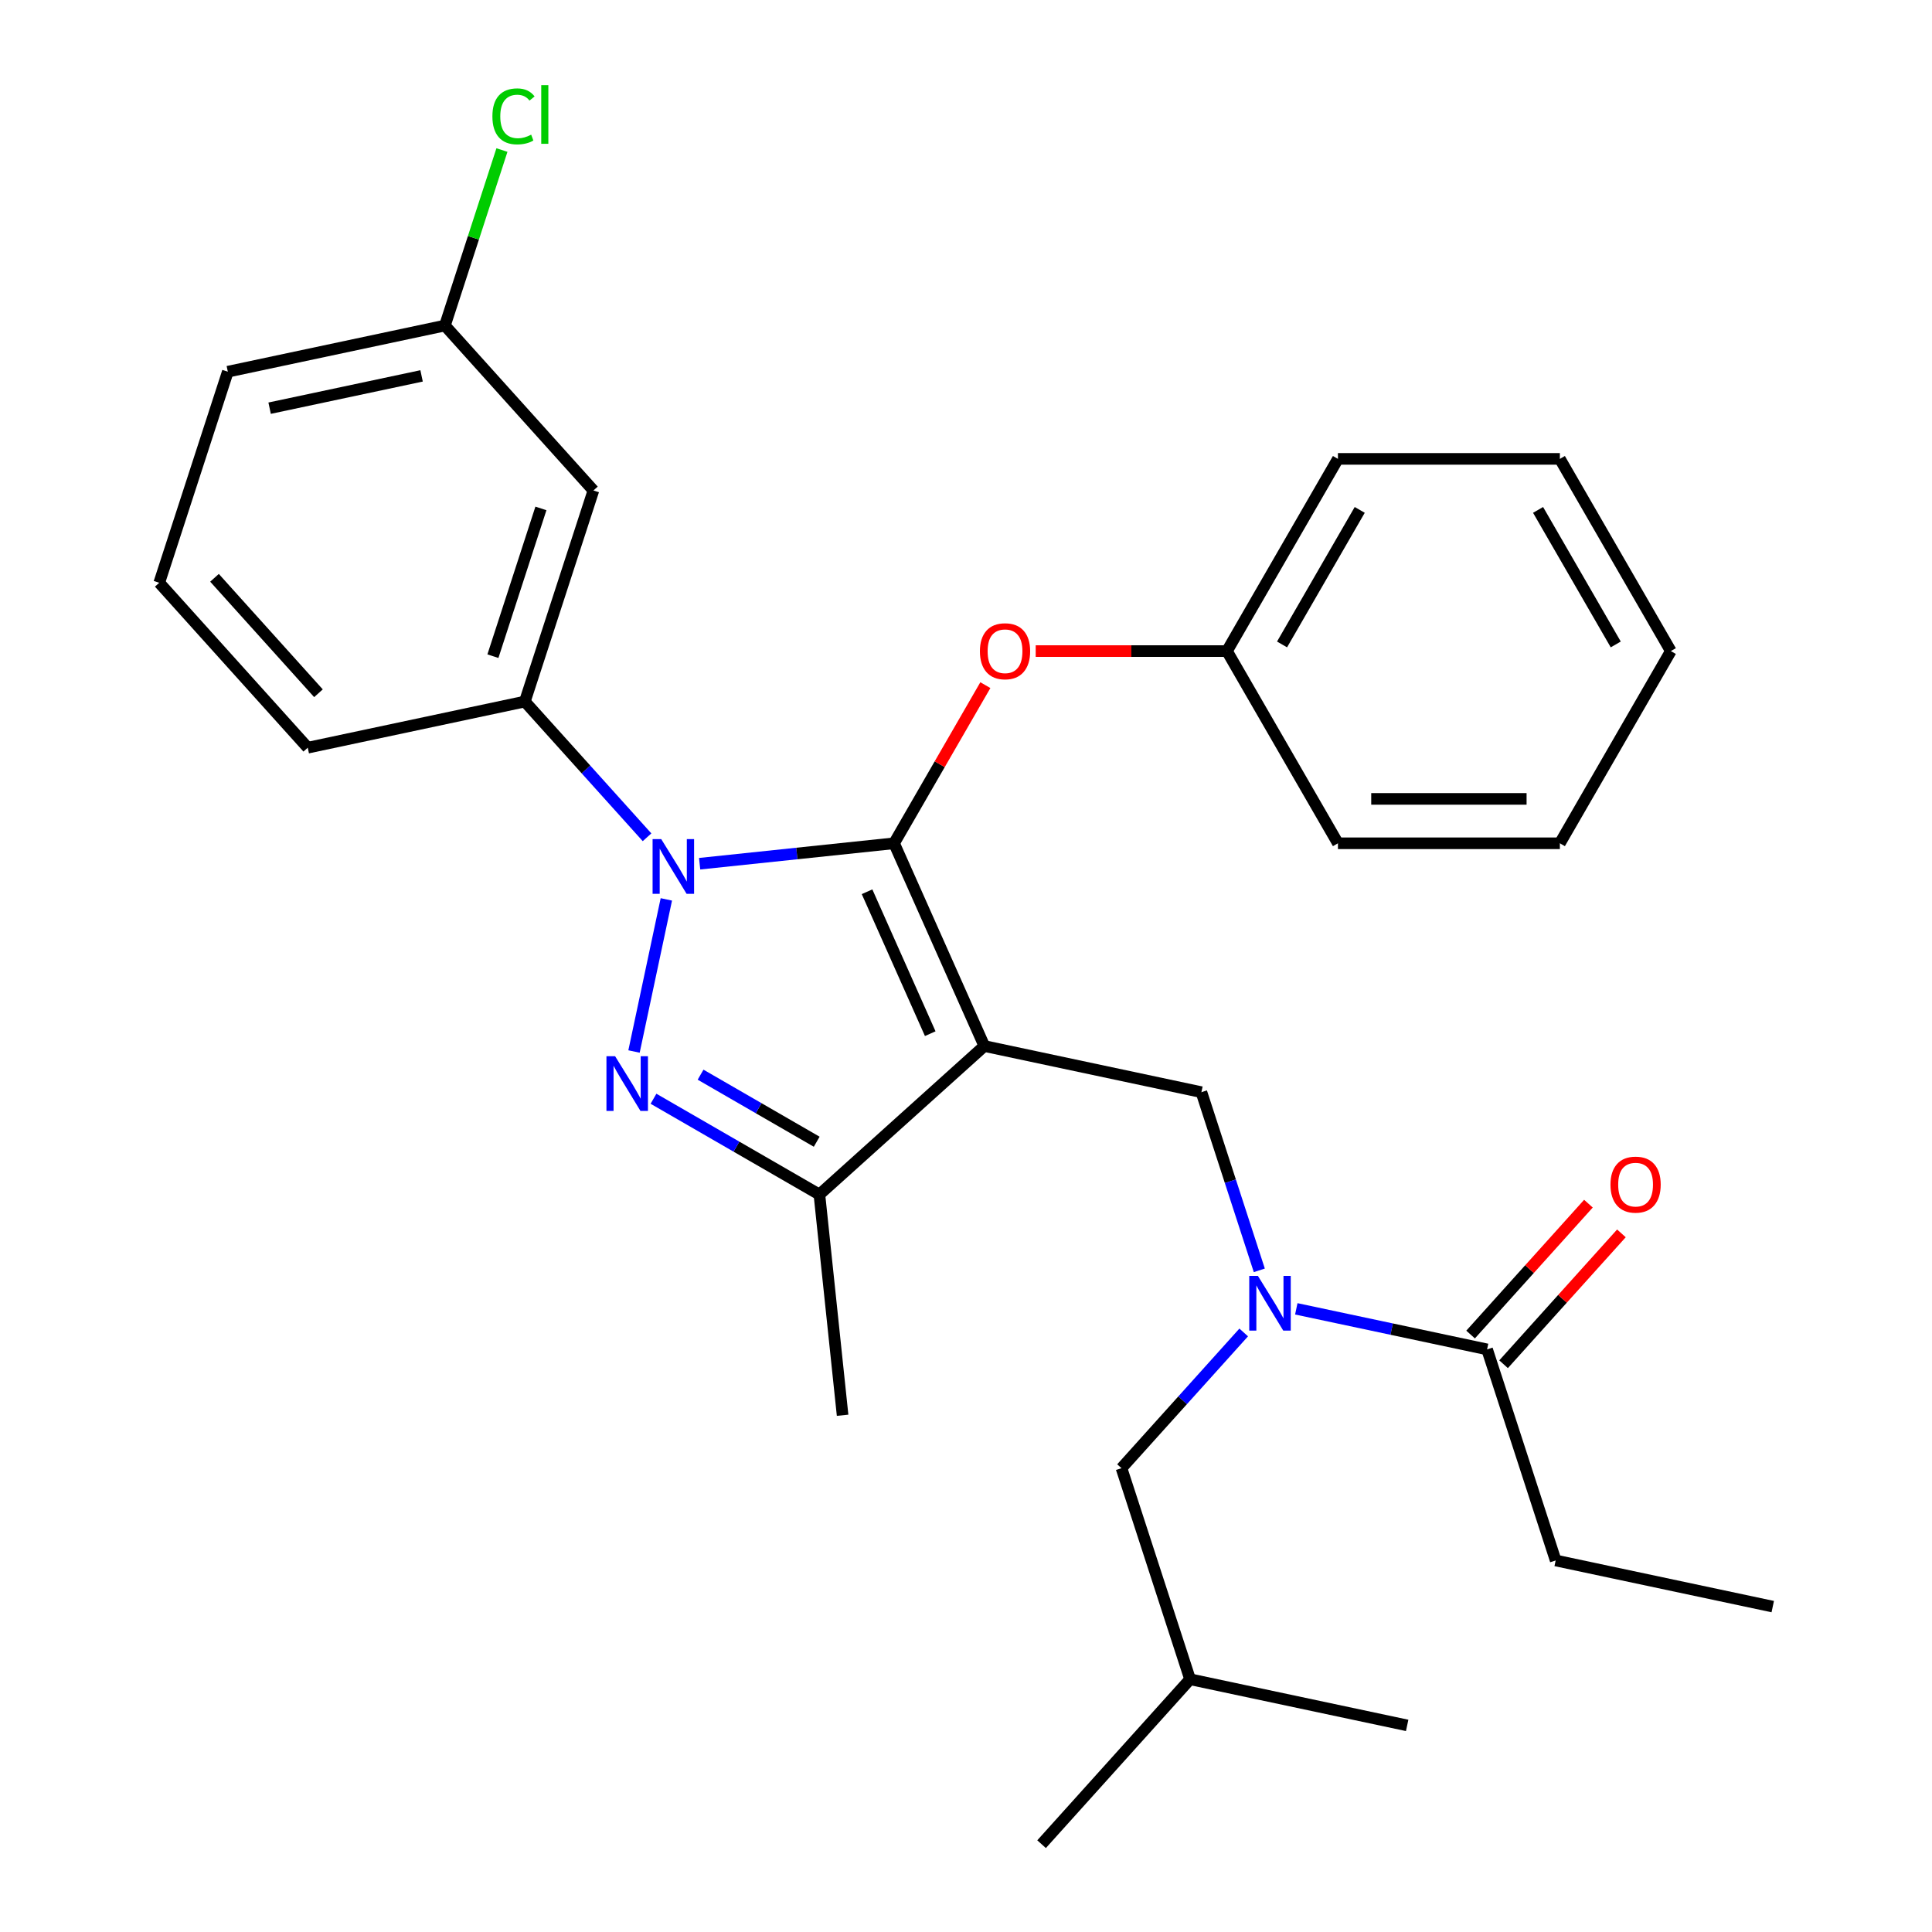 <?xml version='1.0' encoding='iso-8859-1'?>
<svg version='1.1' baseProfile='full'
              xmlns='http://www.w3.org/2000/svg'
                      xmlns:rdkit='http://www.rdkit.org/xml'
                      xmlns:xlink='http://www.w3.org/1999/xlink'
                  xml:space='preserve'
width='1000px' height='1000px' viewBox='0 0 1000 1000'>
<!-- END OF HEADER -->
<rect style='opacity:1.0;fill:#FFFFFF;stroke:none' width='1000' height='1000' x='0' y='0'> </rect>
<path class='bond-0' d='M 621.851,565.308 L 509.488,541.424' style='fill:none;fill-rule:evenodd;stroke:#000000;stroke-width:6px;stroke-linecap:butt;stroke-linejoin:miter;stroke-opacity:1' />
<path class='bond-1' d='M 621.851,565.308 L 636.833,611.417' style='fill:none;fill-rule:evenodd;stroke:#000000;stroke-width:6px;stroke-linecap:butt;stroke-linejoin:miter;stroke-opacity:1' />
<path class='bond-1' d='M 636.833,611.417 L 651.815,657.527' style='fill:none;fill-rule:evenodd;stroke:#0000FF;stroke-width:6px;stroke-linecap:butt;stroke-linejoin:miter;stroke-opacity:1' />
<path class='bond-2' d='M 805.21,807.694 L 917.574,831.577' style='fill:none;fill-rule:evenodd;stroke:#000000;stroke-width:6px;stroke-linecap:butt;stroke-linejoin:miter;stroke-opacity:1' />
<path class='bond-3' d='M 805.21,807.694 L 769.713,698.442' style='fill:none;fill-rule:evenodd;stroke:#000000;stroke-width:6px;stroke-linecap:butt;stroke-linejoin:miter;stroke-opacity:1' />
<path class='bond-4' d='M 670.961,677.452 L 720.337,687.947' style='fill:none;fill-rule:evenodd;stroke:#0000FF;stroke-width:6px;stroke-linecap:butt;stroke-linejoin:miter;stroke-opacity:1' />
<path class='bond-4' d='M 720.337,687.947 L 769.713,698.442' style='fill:none;fill-rule:evenodd;stroke:#000000;stroke-width:6px;stroke-linecap:butt;stroke-linejoin:miter;stroke-opacity:1' />
<path class='bond-5' d='M 643.737,689.676 L 612.111,724.801' style='fill:none;fill-rule:evenodd;stroke:#0000FF;stroke-width:6px;stroke-linecap:butt;stroke-linejoin:miter;stroke-opacity:1' />
<path class='bond-5' d='M 612.111,724.801 L 580.484,759.927' style='fill:none;fill-rule:evenodd;stroke:#000000;stroke-width:6px;stroke-linecap:butt;stroke-linejoin:miter;stroke-opacity:1' />
<path class='bond-6' d='M 778.249,706.129 L 808.746,672.259' style='fill:none;fill-rule:evenodd;stroke:#000000;stroke-width:6px;stroke-linecap:butt;stroke-linejoin:miter;stroke-opacity:1' />
<path class='bond-6' d='M 808.746,672.259 L 839.243,638.389' style='fill:none;fill-rule:evenodd;stroke:#FF0000;stroke-width:6px;stroke-linecap:butt;stroke-linejoin:miter;stroke-opacity:1' />
<path class='bond-6' d='M 761.176,690.756 L 791.673,656.886' style='fill:none;fill-rule:evenodd;stroke:#000000;stroke-width:6px;stroke-linecap:butt;stroke-linejoin:miter;stroke-opacity:1' />
<path class='bond-6' d='M 791.673,656.886 L 822.169,623.016' style='fill:none;fill-rule:evenodd;stroke:#FF0000;stroke-width:6px;stroke-linecap:butt;stroke-linejoin:miter;stroke-opacity:1' />
<path class='bond-7' d='M 362.132,447.059 L 412.449,441.77' style='fill:none;fill-rule:evenodd;stroke:#0000FF;stroke-width:6px;stroke-linecap:butt;stroke-linejoin:miter;stroke-opacity:1' />
<path class='bond-7' d='M 412.449,441.77 L 462.765,436.482' style='fill:none;fill-rule:evenodd;stroke:#000000;stroke-width:6px;stroke-linecap:butt;stroke-linejoin:miter;stroke-opacity:1' />
<path class='bond-8' d='M 344.9,465.521 L 328.165,544.256' style='fill:none;fill-rule:evenodd;stroke:#0000FF;stroke-width:6px;stroke-linecap:butt;stroke-linejoin:miter;stroke-opacity:1' />
<path class='bond-9' d='M 334.909,433.372 L 303.282,398.247' style='fill:none;fill-rule:evenodd;stroke:#0000FF;stroke-width:6px;stroke-linecap:butt;stroke-linejoin:miter;stroke-opacity:1' />
<path class='bond-9' d='M 303.282,398.247 L 271.655,363.122' style='fill:none;fill-rule:evenodd;stroke:#000000;stroke-width:6px;stroke-linecap:butt;stroke-linejoin:miter;stroke-opacity:1' />
<path class='bond-10' d='M 462.765,436.482 L 486.393,395.556' style='fill:none;fill-rule:evenodd;stroke:#000000;stroke-width:6px;stroke-linecap:butt;stroke-linejoin:miter;stroke-opacity:1' />
<path class='bond-10' d='M 486.393,395.556 L 510.022,354.63' style='fill:none;fill-rule:evenodd;stroke:#FF0000;stroke-width:6px;stroke-linecap:butt;stroke-linejoin:miter;stroke-opacity:1' />
<path class='bond-11' d='M 462.765,436.482 L 509.488,541.424' style='fill:none;fill-rule:evenodd;stroke:#000000;stroke-width:6px;stroke-linecap:butt;stroke-linejoin:miter;stroke-opacity:1' />
<path class='bond-11' d='M 448.785,461.568 L 481.491,535.027' style='fill:none;fill-rule:evenodd;stroke:#000000;stroke-width:6px;stroke-linecap:butt;stroke-linejoin:miter;stroke-opacity:1' />
<path class='bond-12' d='M 509.488,541.424 L 424.12,618.289' style='fill:none;fill-rule:evenodd;stroke:#000000;stroke-width:6px;stroke-linecap:butt;stroke-linejoin:miter;stroke-opacity:1' />
<path class='bond-13' d='M 424.12,618.289 L 436.128,732.534' style='fill:none;fill-rule:evenodd;stroke:#000000;stroke-width:6px;stroke-linecap:butt;stroke-linejoin:miter;stroke-opacity:1' />
<path class='bond-14' d='M 424.12,618.289 L 381.185,593.5' style='fill:none;fill-rule:evenodd;stroke:#000000;stroke-width:6px;stroke-linecap:butt;stroke-linejoin:miter;stroke-opacity:1' />
<path class='bond-14' d='M 381.185,593.5 L 338.249,568.711' style='fill:none;fill-rule:evenodd;stroke:#0000FF;stroke-width:6px;stroke-linecap:butt;stroke-linejoin:miter;stroke-opacity:1' />
<path class='bond-14' d='M 422.727,590.956 L 392.672,573.604' style='fill:none;fill-rule:evenodd;stroke:#000000;stroke-width:6px;stroke-linecap:butt;stroke-linejoin:miter;stroke-opacity:1' />
<path class='bond-14' d='M 392.672,573.604 L 362.617,556.251' style='fill:none;fill-rule:evenodd;stroke:#0000FF;stroke-width:6px;stroke-linecap:butt;stroke-linejoin:miter;stroke-opacity:1' />
<path class='bond-15' d='M 580.484,759.927 L 615.982,869.178' style='fill:none;fill-rule:evenodd;stroke:#000000;stroke-width:6px;stroke-linecap:butt;stroke-linejoin:miter;stroke-opacity:1' />
<path class='bond-16' d='M 615.982,869.178 L 539.116,954.545' style='fill:none;fill-rule:evenodd;stroke:#000000;stroke-width:6px;stroke-linecap:butt;stroke-linejoin:miter;stroke-opacity:1' />
<path class='bond-17' d='M 615.982,869.178 L 728.345,893.061' style='fill:none;fill-rule:evenodd;stroke:#000000;stroke-width:6px;stroke-linecap:butt;stroke-linejoin:miter;stroke-opacity:1' />
<path class='bond-18' d='M 536.073,336.998 L 585.574,336.998' style='fill:none;fill-rule:evenodd;stroke:#FF0000;stroke-width:6px;stroke-linecap:butt;stroke-linejoin:miter;stroke-opacity:1' />
<path class='bond-18' d='M 585.574,336.998 L 635.075,336.998' style='fill:none;fill-rule:evenodd;stroke:#000000;stroke-width:6px;stroke-linecap:butt;stroke-linejoin:miter;stroke-opacity:1' />
<path class='bond-19' d='M 692.512,237.515 L 635.075,336.998' style='fill:none;fill-rule:evenodd;stroke:#000000;stroke-width:6px;stroke-linecap:butt;stroke-linejoin:miter;stroke-opacity:1' />
<path class='bond-19' d='M 703.793,263.925 L 663.587,333.563' style='fill:none;fill-rule:evenodd;stroke:#000000;stroke-width:6px;stroke-linecap:butt;stroke-linejoin:miter;stroke-opacity:1' />
<path class='bond-20' d='M 692.512,237.515 L 807.385,237.515' style='fill:none;fill-rule:evenodd;stroke:#000000;stroke-width:6px;stroke-linecap:butt;stroke-linejoin:miter;stroke-opacity:1' />
<path class='bond-21' d='M 635.075,336.998 L 692.512,436.482' style='fill:none;fill-rule:evenodd;stroke:#000000;stroke-width:6px;stroke-linecap:butt;stroke-linejoin:miter;stroke-opacity:1' />
<path class='bond-22' d='M 807.385,237.515 L 864.822,336.998' style='fill:none;fill-rule:evenodd;stroke:#000000;stroke-width:6px;stroke-linecap:butt;stroke-linejoin:miter;stroke-opacity:1' />
<path class='bond-22' d='M 796.104,263.925 L 836.31,333.563' style='fill:none;fill-rule:evenodd;stroke:#000000;stroke-width:6px;stroke-linecap:butt;stroke-linejoin:miter;stroke-opacity:1' />
<path class='bond-23' d='M 271.655,363.122 L 307.153,253.87' style='fill:none;fill-rule:evenodd;stroke:#000000;stroke-width:6px;stroke-linecap:butt;stroke-linejoin:miter;stroke-opacity:1' />
<path class='bond-23' d='M 255.129,339.634 L 279.978,263.158' style='fill:none;fill-rule:evenodd;stroke:#000000;stroke-width:6px;stroke-linecap:butt;stroke-linejoin:miter;stroke-opacity:1' />
<path class='bond-24' d='M 271.655,363.122 L 159.292,387.005' style='fill:none;fill-rule:evenodd;stroke:#000000;stroke-width:6px;stroke-linecap:butt;stroke-linejoin:miter;stroke-opacity:1' />
<path class='bond-25' d='M 307.153,253.87 L 230.287,168.503' style='fill:none;fill-rule:evenodd;stroke:#000000;stroke-width:6px;stroke-linecap:butt;stroke-linejoin:miter;stroke-opacity:1' />
<path class='bond-26' d='M 230.287,168.503 L 117.924,192.386' style='fill:none;fill-rule:evenodd;stroke:#000000;stroke-width:6px;stroke-linecap:butt;stroke-linejoin:miter;stroke-opacity:1' />
<path class='bond-26' d='M 218.21,194.558 L 139.555,211.276' style='fill:none;fill-rule:evenodd;stroke:#000000;stroke-width:6px;stroke-linecap:butt;stroke-linejoin:miter;stroke-opacity:1' />
<path class='bond-27' d='M 230.287,168.503 L 245.045,123.083' style='fill:none;fill-rule:evenodd;stroke:#000000;stroke-width:6px;stroke-linecap:butt;stroke-linejoin:miter;stroke-opacity:1' />
<path class='bond-27' d='M 245.045,123.083 L 259.803,77.663' style='fill:none;fill-rule:evenodd;stroke:#00CC00;stroke-width:6px;stroke-linecap:butt;stroke-linejoin:miter;stroke-opacity:1' />
<path class='bond-28' d='M 159.292,387.005 L 82.426,301.637' style='fill:none;fill-rule:evenodd;stroke:#000000;stroke-width:6px;stroke-linecap:butt;stroke-linejoin:miter;stroke-opacity:1' />
<path class='bond-28' d='M 164.835,358.827 L 111.03,299.07' style='fill:none;fill-rule:evenodd;stroke:#000000;stroke-width:6px;stroke-linecap:butt;stroke-linejoin:miter;stroke-opacity:1' />
<path class='bond-29' d='M 82.426,301.637 L 117.924,192.386' style='fill:none;fill-rule:evenodd;stroke:#000000;stroke-width:6px;stroke-linecap:butt;stroke-linejoin:miter;stroke-opacity:1' />
<path class='bond-30' d='M 864.822,336.998 L 807.385,436.482' style='fill:none;fill-rule:evenodd;stroke:#000000;stroke-width:6px;stroke-linecap:butt;stroke-linejoin:miter;stroke-opacity:1' />
<path class='bond-31' d='M 692.512,436.482 L 807.385,436.482' style='fill:none;fill-rule:evenodd;stroke:#000000;stroke-width:6px;stroke-linecap:butt;stroke-linejoin:miter;stroke-opacity:1' />
<path class='bond-31' d='M 709.743,413.507 L 790.154,413.507' style='fill:none;fill-rule:evenodd;stroke:#000000;stroke-width:6px;stroke-linecap:butt;stroke-linejoin:miter;stroke-opacity:1' />
<path  class='atom-2' d='M 651.089 660.399
L 660.369 675.399
Q 661.289 676.879, 662.769 679.559
Q 664.249 682.239, 664.329 682.399
L 664.329 660.399
L 668.089 660.399
L 668.089 688.719
L 664.209 688.719
L 654.249 672.319
Q 653.089 670.399, 651.849 668.199
Q 650.649 665.999, 650.289 665.319
L 650.289 688.719
L 646.609 688.719
L 646.609 660.399
L 651.089 660.399
' fill='#0000FF'/>
<path  class='atom-4' d='M 833.578 613.155
Q 833.578 606.355, 836.938 602.555
Q 840.298 598.755, 846.578 598.755
Q 852.858 598.755, 856.218 602.555
Q 859.578 606.355, 859.578 613.155
Q 859.578 620.035, 856.178 623.955
Q 852.778 627.835, 846.578 627.835
Q 840.338 627.835, 836.938 623.955
Q 833.578 620.075, 833.578 613.155
M 846.578 624.635
Q 850.898 624.635, 853.218 621.755
Q 855.578 618.835, 855.578 613.155
Q 855.578 607.595, 853.218 604.795
Q 850.898 601.955, 846.578 601.955
Q 842.258 601.955, 839.898 604.755
Q 837.578 607.555, 837.578 613.155
Q 837.578 618.875, 839.898 621.755
Q 842.258 624.635, 846.578 624.635
' fill='#FF0000'/>
<path  class='atom-6' d='M 342.26 434.329
L 351.54 449.329
Q 352.46 450.809, 353.94 453.489
Q 355.42 456.169, 355.5 456.329
L 355.5 434.329
L 359.26 434.329
L 359.26 462.649
L 355.38 462.649
L 345.42 446.249
Q 344.26 444.329, 343.02 442.129
Q 341.82 439.929, 341.46 439.249
L 341.46 462.649
L 337.78 462.649
L 337.78 434.329
L 342.26 434.329
' fill='#0000FF'/>
<path  class='atom-10' d='M 318.377 546.693
L 327.657 561.693
Q 328.577 563.173, 330.057 565.853
Q 331.537 568.533, 331.617 568.693
L 331.617 546.693
L 335.377 546.693
L 335.377 575.013
L 331.497 575.013
L 321.537 558.613
Q 320.377 556.693, 319.137 554.493
Q 317.937 552.293, 317.577 551.613
L 317.577 575.013
L 313.897 575.013
L 313.897 546.693
L 318.377 546.693
' fill='#0000FF'/>
<path  class='atom-15' d='M 507.202 337.078
Q 507.202 330.278, 510.562 326.478
Q 513.922 322.678, 520.202 322.678
Q 526.482 322.678, 529.842 326.478
Q 533.202 330.278, 533.202 337.078
Q 533.202 343.958, 529.802 347.878
Q 526.402 351.758, 520.202 351.758
Q 513.962 351.758, 510.562 347.878
Q 507.202 343.998, 507.202 337.078
M 520.202 348.558
Q 524.522 348.558, 526.842 345.678
Q 529.202 342.758, 529.202 337.078
Q 529.202 331.518, 526.842 328.718
Q 524.522 325.878, 520.202 325.878
Q 515.882 325.878, 513.522 328.678
Q 511.202 331.478, 511.202 337.078
Q 511.202 342.798, 513.522 345.678
Q 515.882 348.558, 520.202 348.558
' fill='#FF0000'/>
<path  class='atom-26' d='M 254.865 60.231
Q 254.865 53.191, 258.145 49.511
Q 261.465 45.791, 267.745 45.791
Q 273.585 45.791, 276.705 49.911
L 274.065 52.071
Q 271.785 49.071, 267.745 49.071
Q 263.465 49.071, 261.185 51.951
Q 258.945 54.791, 258.945 60.231
Q 258.945 65.831, 261.265 68.711
Q 263.625 71.591, 268.185 71.591
Q 271.305 71.591, 274.945 69.711
L 276.065 72.711
Q 274.585 73.671, 272.345 74.231
Q 270.105 74.791, 267.625 74.791
Q 261.465 74.791, 258.145 71.031
Q 254.865 67.271, 254.865 60.231
' fill='#00CC00'/>
<path  class='atom-26' d='M 280.145 44.071
L 283.825 44.071
L 283.825 74.431
L 280.145 74.431
L 280.145 44.071
' fill='#00CC00'/>
</svg>
